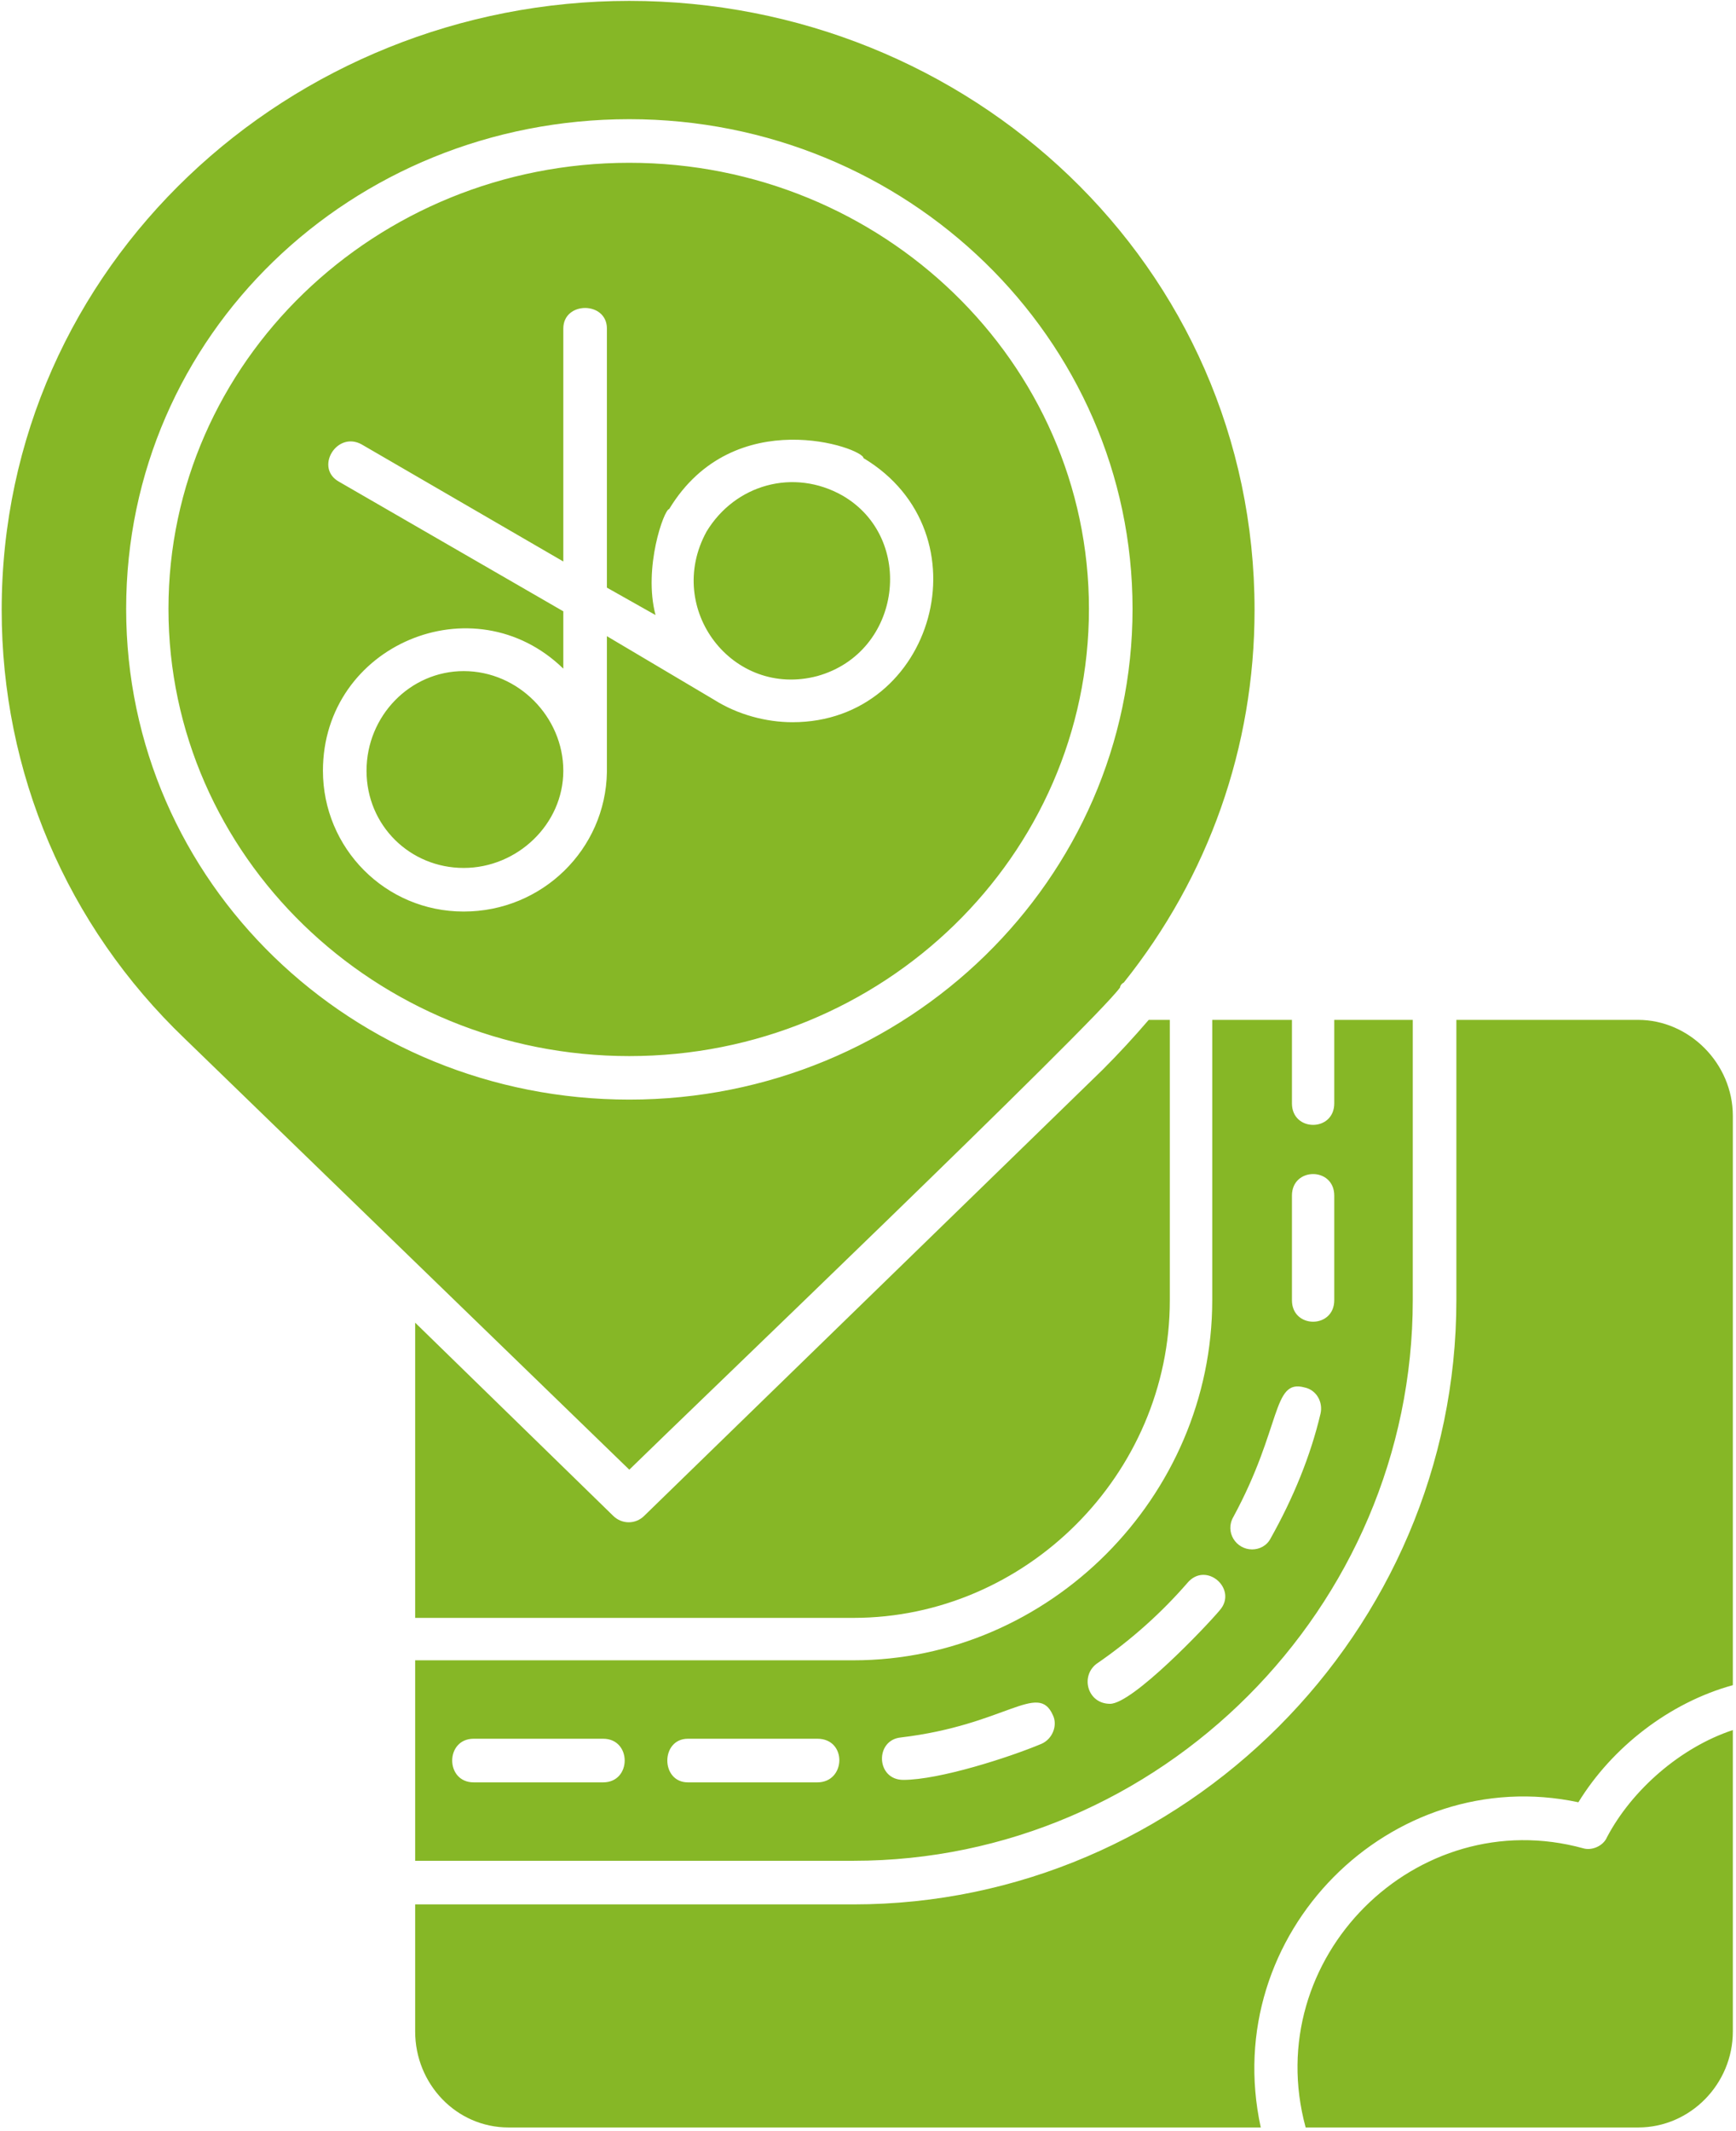<svg width="176" height="216" viewBox="0 0 176 216" fill="none" xmlns="http://www.w3.org/2000/svg">
<path fill-rule="evenodd" clip-rule="evenodd" d="M166.08 103.37H147.65V131.78C147.65 165.37 119.99 193.02 86.53 193.02H42.09V205.9C42.09 211.21 46.25 215.63 51.56 215.63H127.82C123.53 195.93 141.08 178.63 160.02 182.67C163.43 177.11 169.24 172.57 175.68 170.8V113.1C175.68 107.79 171.26 103.37 166.08 103.37ZM135.27 103.37V111.83C135.27 114.74 130.98 114.74 130.98 111.83V103.37H122.9V131.78C122.9 151.73 106.36 168.28 86.53 168.28H42.09V188.6H86.53C117.59 188.6 143.23 162.97 143.23 131.78V103.37H135.27ZM61.15 180.65H48.02C45.12 180.65 45.12 176.23 48.02 176.23H61.15C64.06 176.23 64.06 180.65 61.15 180.65ZM82.87 180.65H69.74C66.96 180.65 66.96 176.23 69.74 176.23H82.87C85.9 176.23 85.77 180.65 82.87 180.65ZM105.6 176.74C102.32 178.12 95.24 180.4 91.58 180.4C88.8 180.4 88.68 176.36 91.33 176.1C101.94 174.84 105.22 170.42 106.74 173.83C107.24 174.84 106.74 176.23 105.6 176.74ZM123.65 163.22C122.27 164.87 114.82 172.69 112.54 172.69C110.26 172.69 109.51 169.92 111.15 168.65C114.82 166.13 117.85 163.35 120.37 160.45C122.27 158.17 125.55 161.08 123.65 163.22ZM133.88 143.27C132.87 147.57 131.1 151.86 128.83 155.9C128.45 156.66 127.7 157.04 126.94 157.04C125.3 157.04 124.16 155.27 125.04 153.75C129.97 144.66 128.96 139.74 132.24 140.62C133.5 140.88 134.14 142.14 133.88 143.27ZM135.27 131.78C135.27 134.69 130.98 134.69 130.98 131.78V121.18C130.98 118.27 135.27 118.27 135.27 121.18V131.78ZM116.46 103.37C114.94 105.14 113.43 106.78 111.79 108.42L65.32 153.63C64.44 154.51 63.05 154.51 62.16 153.63L42.09 134.06V163.98H86.53C103.96 163.98 118.6 149.46 118.6 131.78V103.37H116.46ZM47.01 68.02C41.58 68.02 37.16 72.56 37.16 78.12C37.16 83.68 41.58 87.97 47.01 87.97C52.44 87.97 57.11 83.55 57.11 78.12C57.11 72.69 52.57 68.02 47.01 68.02ZM85.4 50.22C80.47 47.44 74.54 49.08 71.63 53.88C67.34 61.71 74.28 70.8 82.87 68.52C91.46 66.12 92.85 54.51 85.4 50.22ZM85.4 50.22C80.47 47.44 74.54 49.08 71.63 53.88C67.34 61.71 74.28 70.8 82.87 68.52C91.46 66.12 92.85 54.51 85.4 50.22ZM47.01 68.02C41.58 68.02 37.16 72.56 37.16 78.12C37.16 83.68 41.58 87.97 47.01 87.97C52.44 87.97 57.11 83.55 57.11 78.12C57.11 72.69 52.57 68.02 47.01 68.02ZM47.01 68.02C41.58 68.02 37.16 72.56 37.16 78.12C37.16 83.68 41.58 87.97 47.01 87.97C52.44 87.97 57.11 83.55 57.11 78.12C57.11 72.69 52.57 68.02 47.01 68.02ZM85.4 50.22C80.47 47.44 74.54 49.08 71.63 53.88C67.34 61.71 74.28 70.8 82.87 68.52C91.46 66.12 92.85 54.51 85.4 50.22ZM85.4 50.22C80.47 47.44 74.54 49.08 71.63 53.88C67.34 61.71 74.28 70.8 82.87 68.52C91.46 66.12 92.85 54.51 85.4 50.22ZM47.01 68.02C41.58 68.02 37.16 72.56 37.16 78.12C37.16 83.68 41.58 87.97 47.01 87.97C52.44 87.97 57.11 83.55 57.11 78.12C57.11 72.69 52.57 68.02 47.01 68.02ZM63.8 16.5C38.05 16.5 17.08 36.7 17.08 61.71C17.08 86.72 38.05 107.04 63.8 107.04C89.55 107.04 110.4 86.71 110.4 61.71C110.4 36.71 89.44 16.5 63.8 16.5ZM80.35 73.2C77.69 73.2 74.79 72.44 72.39 70.92L61.53 64.48V78.25C61.4 86.08 54.97 92.39 47.01 92.39C39.05 92.39 32.74 85.95 32.74 78.12C32.74 65.37 48.02 58.93 57.11 67.77V61.96L34.38 48.83C31.86 47.44 34.13 43.65 36.66 45.04L57.11 56.91V33.3C57.11 30.52 61.53 30.52 61.53 33.3V59.56L66.46 62.34C65.19 57.54 67.34 51.6 67.84 51.6C74.41 40.75 87.54 45.42 87.54 46.43C100.17 54 94.74 73.2 80.35 73.2ZM85.4 50.22C80.47 47.44 74.54 49.08 71.63 53.88C67.34 61.71 74.28 70.8 82.87 68.52C91.46 66.12 92.85 54.51 85.4 50.22ZM47.01 68.02C41.58 68.02 37.16 72.56 37.16 78.12C37.16 83.68 41.58 87.97 47.01 87.97C52.44 87.97 57.11 83.55 57.11 78.12C57.11 72.69 52.57 68.02 47.01 68.02ZM47.01 68.02C41.58 68.02 37.16 72.56 37.16 78.12C37.16 83.68 41.58 87.97 47.01 87.97C52.44 87.97 57.11 83.55 57.11 78.12C57.11 72.69 52.57 68.02 47.01 68.02ZM85.4 50.22C80.47 47.44 74.54 49.08 71.63 53.88C67.34 61.71 74.28 70.8 82.87 68.52C91.46 66.12 92.85 54.51 85.4 50.22ZM85.4 50.22C80.47 47.44 74.54 49.08 71.63 53.88C67.34 61.71 74.28 70.8 82.87 68.52C91.46 66.12 92.85 54.51 85.4 50.22ZM47.01 68.02C41.58 68.02 37.16 72.56 37.16 78.12C37.16 83.68 41.58 87.97 47.01 87.97C52.44 87.97 57.11 83.55 57.11 78.12C57.11 72.69 52.57 68.02 47.01 68.02ZM47.01 68.02C41.58 68.02 37.16 72.56 37.16 78.12C37.16 83.68 41.58 87.97 47.01 87.97C52.44 87.97 57.11 83.55 57.11 78.12C57.11 72.69 52.57 68.02 47.01 68.02ZM85.4 50.22C80.47 47.44 74.54 49.08 71.63 53.88C67.34 61.71 74.28 70.8 82.87 68.52C91.46 66.12 92.85 54.51 85.4 50.22ZM85.4 50.22C80.47 47.44 74.54 49.08 71.63 53.88C67.34 61.71 74.28 70.8 82.87 68.52C91.46 66.12 92.85 54.51 85.4 50.22ZM47.01 68.02C41.58 68.02 37.16 72.56 37.16 78.12C37.16 83.68 41.58 87.97 47.01 87.97C52.44 87.97 57.11 83.55 57.11 78.12C57.11 72.69 52.57 68.02 47.01 68.02ZM47.01 68.02C41.58 68.02 37.16 72.56 37.16 78.12C37.16 83.68 41.58 87.97 47.01 87.97C52.44 87.97 57.11 83.55 57.11 78.12C57.11 72.69 52.57 68.02 47.01 68.02ZM85.4 50.22C80.47 47.44 74.54 49.08 71.63 53.88C67.34 61.71 74.28 70.8 82.87 68.52C91.46 66.12 92.85 54.51 85.4 50.22ZM85.4 50.22C80.47 47.44 74.54 49.08 71.63 53.88C67.34 61.71 74.28 70.8 82.87 68.52C91.46 66.12 92.85 54.51 85.4 50.22ZM47.01 68.02C41.58 68.02 37.16 72.56 37.16 78.12C37.16 83.68 41.58 87.97 47.01 87.97C52.44 87.97 57.11 83.55 57.11 78.12C57.11 72.69 52.57 68.02 47.01 68.02ZM47.01 68.02C41.58 68.02 37.16 72.56 37.16 78.12C37.16 83.68 41.58 87.97 47.01 87.97C52.44 87.97 57.11 83.55 57.11 78.12C57.11 72.69 52.57 68.02 47.01 68.02ZM85.4 50.22C80.47 47.44 74.54 49.08 71.63 53.88C67.34 61.71 74.28 70.8 82.87 68.52C91.46 66.12 92.85 54.51 85.4 50.22ZM85.4 50.22C80.47 47.44 74.54 49.08 71.63 53.88C67.34 61.71 74.28 70.8 82.87 68.52C91.46 66.12 92.85 54.51 85.4 50.22ZM47.01 68.02C41.58 68.02 37.16 72.56 37.16 78.12C37.16 83.68 41.58 87.97 47.01 87.97C52.44 87.97 57.11 83.55 57.11 78.12C57.11 72.69 52.57 68.02 47.01 68.02ZM63.8 16.5C38.05 16.5 17.08 36.7 17.08 61.71C17.08 86.72 38.05 107.04 63.8 107.04C89.55 107.04 110.4 86.71 110.4 61.71C110.4 36.71 89.44 16.5 63.8 16.5ZM80.35 73.2C77.69 73.2 74.79 72.44 72.39 70.92L61.53 64.48V78.25C61.4 86.08 54.97 92.39 47.01 92.39C39.05 92.39 32.74 85.95 32.74 78.12C32.74 65.37 48.02 58.93 57.11 67.77V61.96L34.38 48.83C31.86 47.44 34.13 43.65 36.66 45.04L57.11 56.91V33.3C57.11 30.52 61.53 30.52 61.53 33.3V59.56L66.46 62.34C65.19 57.54 67.34 51.6 67.84 51.6C74.41 40.75 87.54 45.42 87.54 46.43C100.17 54 94.74 73.2 80.35 73.2ZM85.4 50.22C80.47 47.44 74.54 49.08 71.63 53.88C67.34 61.71 74.28 70.8 82.87 68.52C91.46 66.12 92.85 54.51 85.4 50.22ZM47.01 68.02C41.58 68.02 37.16 72.56 37.16 78.12C37.16 83.68 41.58 87.97 47.01 87.97C52.44 87.97 57.11 83.55 57.11 78.12C57.11 72.69 52.57 68.02 47.01 68.02ZM47.01 68.02C41.58 68.02 37.16 72.56 37.16 78.12C37.16 83.68 41.58 87.97 47.01 87.97C52.44 87.97 57.11 83.55 57.11 78.12C57.11 72.69 52.57 68.02 47.01 68.02ZM85.4 50.22C80.47 47.44 74.54 49.08 71.63 53.88C67.34 61.71 74.28 70.8 82.87 68.52C91.46 66.12 92.85 54.51 85.4 50.22ZM85.4 50.22C80.47 47.44 74.54 49.08 71.63 53.88C67.34 61.71 74.28 70.8 82.87 68.52C91.46 66.12 92.85 54.51 85.4 50.22ZM47.01 68.02C41.58 68.02 37.16 72.56 37.16 78.12C37.16 83.68 41.58 87.97 47.01 87.97C52.44 87.97 57.11 83.55 57.11 78.12C57.11 72.69 52.57 68.02 47.01 68.02ZM47.01 68.02C41.58 68.02 37.16 72.56 37.16 78.12C37.16 83.68 41.58 87.97 47.01 87.97C52.44 87.97 57.11 83.55 57.11 78.12C57.11 72.69 52.57 68.02 47.01 68.02ZM85.4 50.22C80.47 47.44 74.54 49.08 71.63 53.88C67.34 61.71 74.28 70.8 82.87 68.52C91.46 66.12 92.85 54.51 85.4 50.22ZM85.4 50.22C80.47 47.44 74.54 49.08 71.63 53.88C67.34 61.71 74.28 70.8 82.87 68.52C91.46 66.12 92.85 54.51 85.4 50.22ZM47.01 68.02C41.58 68.02 37.16 72.56 37.16 78.12C37.16 83.68 41.58 87.97 47.01 87.97C52.44 87.97 57.11 83.55 57.11 78.12C57.11 72.69 52.57 68.02 47.01 68.02ZM63.8 16.5C38.05 16.5 17.08 36.7 17.08 61.71C17.08 86.72 38.05 107.04 63.8 107.04C89.55 107.04 110.4 86.71 110.4 61.71C110.4 36.71 89.44 16.5 63.8 16.5ZM80.35 73.2C77.69 73.2 74.79 72.44 72.39 70.92L61.53 64.48V78.25C61.4 86.08 54.97 92.39 47.01 92.39C39.05 92.39 32.74 85.95 32.74 78.12C32.74 65.37 48.02 58.93 57.11 67.77V61.96L34.38 48.83C31.86 47.44 34.13 43.65 36.66 45.04L57.11 56.91V33.3C57.11 30.52 61.53 30.52 61.53 33.3V59.56L66.46 62.34C65.19 57.54 67.34 51.6 67.84 51.6C74.41 40.75 87.54 45.42 87.54 46.43C100.17 54 94.74 73.2 80.35 73.2ZM85.4 50.22C80.47 47.44 74.54 49.08 71.63 53.88C67.34 61.71 74.28 70.8 82.87 68.52C91.46 66.12 92.85 54.51 85.4 50.22ZM47.01 68.02C41.58 68.02 37.16 72.56 37.16 78.12C37.16 83.68 41.58 87.97 47.01 87.97C52.44 87.97 57.11 83.55 57.11 78.12C57.11 72.69 52.57 68.02 47.01 68.02ZM47.01 68.02C41.58 68.02 37.16 72.56 37.16 78.12C37.16 83.68 41.58 87.97 47.01 87.97C52.44 87.97 57.11 83.55 57.11 78.12C57.11 72.69 52.57 68.02 47.01 68.02ZM85.4 50.22C80.47 47.44 74.54 49.08 71.63 53.88C67.34 61.71 74.28 70.8 82.87 68.52C91.46 66.12 92.85 54.51 85.4 50.22ZM85.4 50.22C80.47 47.44 74.54 49.08 71.63 53.88C67.34 61.71 74.28 70.8 82.87 68.52C91.46 66.12 92.85 54.51 85.4 50.22ZM47.01 68.02C41.58 68.02 37.16 72.56 37.16 78.12C37.16 83.68 41.58 87.97 47.01 87.97C52.44 87.97 57.11 83.55 57.11 78.12C57.11 72.69 52.57 68.02 47.01 68.02ZM47.01 68.02C41.58 68.02 37.16 72.56 37.16 78.12C37.16 83.68 41.58 87.97 47.01 87.97C52.44 87.97 57.11 83.55 57.11 78.12C57.11 72.69 52.57 68.02 47.01 68.02ZM85.4 50.22C80.47 47.44 74.54 49.08 71.63 53.88C67.34 61.71 74.28 70.8 82.87 68.52C91.46 66.12 92.85 54.51 85.4 50.22ZM85.4 50.22C80.47 47.44 74.54 49.08 71.63 53.88C67.34 61.71 74.28 70.8 82.87 68.52C91.46 66.12 92.85 54.51 85.4 50.22ZM47.01 68.02C41.58 68.02 37.16 72.56 37.16 78.12C37.16 83.68 41.58 87.97 47.01 87.97C52.44 87.97 57.11 83.55 57.11 78.12C57.11 72.69 52.57 68.02 47.01 68.02ZM63.8 16.5C38.05 16.5 17.08 36.7 17.08 61.71C17.08 86.72 38.05 107.04 63.8 107.04C89.55 107.04 110.4 86.71 110.4 61.71C110.4 36.71 89.44 16.5 63.8 16.5ZM80.35 73.2C77.69 73.2 74.79 72.44 72.39 70.92L61.53 64.48V78.25C61.4 86.08 54.97 92.39 47.01 92.39C39.05 92.39 32.74 85.95 32.74 78.12C32.74 65.37 48.02 58.93 57.11 67.77V61.96L34.38 48.83C31.86 47.44 34.13 43.65 36.66 45.04L57.11 56.91V33.3C57.11 30.52 61.53 30.52 61.53 33.3V59.56L66.46 62.34C65.19 57.54 67.34 51.6 67.84 51.6C74.41 40.75 87.54 45.42 87.54 46.43C100.17 54 94.74 73.2 80.35 73.2ZM85.4 50.22C80.47 47.44 74.54 49.08 71.63 53.88C67.34 61.71 74.28 70.8 82.87 68.52C91.46 66.12 92.85 54.51 85.4 50.22ZM47.01 68.02C41.58 68.02 37.16 72.56 37.16 78.12C37.16 83.68 41.58 87.97 47.01 87.97C52.44 87.97 57.11 83.55 57.11 78.12C57.11 72.69 52.57 68.02 47.01 68.02ZM63.8 16.5C38.05 16.5 17.08 36.7 17.08 61.71C17.08 86.72 38.05 107.04 63.8 107.04C89.55 107.04 110.4 86.71 110.4 61.71C110.4 36.71 89.44 16.5 63.8 16.5ZM80.35 73.2C77.69 73.2 74.79 72.44 72.39 70.92L61.53 64.48V78.25C61.4 86.08 54.97 92.39 47.01 92.39C39.05 92.39 32.74 85.95 32.74 78.12C32.74 65.37 48.02 58.93 57.11 67.77V61.96L34.38 48.83C31.86 47.44 34.13 43.65 36.66 45.04L57.11 56.91V33.3C57.11 30.52 61.53 30.52 61.53 33.3V59.56L66.46 62.34C65.19 57.54 67.34 51.6 67.84 51.6C74.41 40.75 87.54 45.42 87.54 46.43C100.17 54 94.74 73.2 80.35 73.2ZM85.4 50.22C80.47 47.44 74.54 49.08 71.63 53.88C67.34 61.71 74.28 70.8 82.87 68.52C91.46 66.12 92.85 54.51 85.4 50.22ZM47.01 68.02C41.58 68.02 37.16 72.56 37.16 78.12C37.16 83.68 41.58 87.97 47.01 87.97C52.44 87.97 57.11 83.55 57.11 78.12C57.11 72.69 52.57 68.02 47.01 68.02ZM63.8 0.09C29.46 0.09 0.17 26.86 0.17 61.83C0.17 78.25 6.73 93.78 18.73 105.27L63.8 148.96C69.86 143.02 111.03 103.63 113.55 100.09C113.55 99.96 113.68 99.71 113.93 99.59C122.52 88.85 127.19 75.72 127.19 61.83C127.19 26.86 98.28 0.09 63.8 0.09ZM63.8 111.45C35.77 111.45 12.79 89.48 12.79 61.71C12.79 33.94 35.65 12.08 63.8 12.08C91.95 12.08 114.82 34.31 114.82 61.71C114.82 89.11 91.96 111.45 63.8 111.45ZM63.8 16.5C38.05 16.5 17.08 36.7 17.08 61.71C17.08 86.72 38.05 107.04 63.8 107.04C89.55 107.04 110.4 86.71 110.4 61.71C110.4 36.71 89.44 16.5 63.8 16.5ZM80.35 73.2C77.69 73.2 74.79 72.44 72.39 70.92L61.53 64.48V78.25C61.4 86.08 54.97 92.39 47.01 92.39C39.05 92.39 32.74 85.95 32.74 78.12C32.74 65.37 48.02 58.93 57.11 67.77V61.96L34.38 48.83C31.86 47.44 34.13 43.65 36.66 45.04L57.11 56.91V33.3C57.11 30.52 61.53 30.52 61.53 33.3V59.56L66.46 62.34C65.19 57.54 67.34 51.6 67.84 51.6C74.41 40.75 87.54 45.42 87.54 46.43C100.17 54 94.74 73.2 80.35 73.2ZM85.4 50.22C80.47 47.44 74.54 49.08 71.63 53.88C67.34 61.71 74.28 70.8 82.87 68.52C91.46 66.12 92.85 54.51 85.4 50.22ZM47.01 68.02C41.58 68.02 37.16 72.56 37.16 78.12C37.16 83.68 41.58 87.97 47.01 87.97C52.44 87.97 57.11 83.55 57.11 78.12C57.11 72.69 52.57 68.02 47.01 68.02ZM47.01 68.02C41.58 68.02 37.16 72.56 37.16 78.12C37.16 83.68 41.58 87.97 47.01 87.97C52.44 87.97 57.11 83.55 57.11 78.12C57.11 72.69 52.57 68.02 47.01 68.02ZM85.4 50.22C80.47 47.44 74.54 49.08 71.63 53.88C67.34 61.71 74.28 70.8 82.87 68.52C91.46 66.12 92.85 54.51 85.4 50.22ZM85.4 50.22C80.47 47.44 74.54 49.08 71.63 53.88C67.34 61.71 74.28 70.8 82.87 68.52C91.46 66.12 92.85 54.51 85.4 50.22ZM47.01 68.02C41.58 68.02 37.16 72.56 37.16 78.12C37.16 83.68 41.58 87.97 47.01 87.97C52.44 87.97 57.11 83.55 57.11 78.12C57.11 72.69 52.57 68.02 47.01 68.02ZM63.8 16.5C38.05 16.5 17.08 36.7 17.08 61.71C17.08 86.72 38.05 107.04 63.8 107.04C89.55 107.04 110.4 86.71 110.4 61.71C110.4 36.71 89.44 16.5 63.8 16.5ZM80.35 73.2C77.69 73.2 74.79 72.44 72.39 70.92L61.53 64.48V78.25C61.4 86.08 54.97 92.39 47.01 92.39C39.05 92.39 32.74 85.95 32.74 78.12C32.74 65.37 48.02 58.93 57.11 67.77V61.96L34.38 48.83C31.86 47.44 34.13 43.65 36.66 45.04L57.11 56.91V33.3C57.11 30.52 61.53 30.52 61.53 33.3V59.56L66.46 62.34C65.19 57.54 67.34 51.6 67.84 51.6C74.41 40.75 87.54 45.42 87.54 46.43C100.17 54 94.74 73.2 80.35 73.2ZM85.4 50.22C80.47 47.44 74.54 49.08 71.63 53.88C67.34 61.71 74.28 70.8 82.87 68.52C91.46 66.12 92.85 54.51 85.4 50.22ZM47.01 68.02C41.58 68.02 37.16 72.56 37.16 78.12C37.16 83.68 41.58 87.97 47.01 87.97C52.44 87.97 57.11 83.55 57.11 78.12C57.11 72.69 52.57 68.02 47.01 68.02ZM47.01 68.02C41.58 68.02 37.16 72.56 37.16 78.12C37.16 83.68 41.58 87.97 47.01 87.97C52.44 87.97 57.11 83.55 57.11 78.12C57.11 72.69 52.57 68.02 47.01 68.02ZM85.4 50.22C80.47 47.44 74.54 49.08 71.63 53.88C67.34 61.71 74.28 70.8 82.87 68.52C91.46 66.12 92.85 54.51 85.4 50.22ZM85.4 50.22C80.47 47.44 74.54 49.08 71.63 53.88C67.34 61.71 74.28 70.8 82.87 68.52C91.46 66.12 92.85 54.51 85.4 50.22ZM47.01 68.02C41.58 68.02 37.16 72.56 37.16 78.12C37.16 83.68 41.58 87.97 47.01 87.97C52.44 87.97 57.11 83.55 57.11 78.12C57.11 72.69 52.57 68.02 47.01 68.02ZM63.8 16.5C38.05 16.5 17.08 36.7 17.08 61.71C17.08 86.72 38.05 107.04 63.8 107.04C89.55 107.04 110.4 86.71 110.4 61.71C110.4 36.71 89.44 16.5 63.8 16.5ZM80.35 73.2C77.69 73.2 74.79 72.44 72.39 70.92L61.53 64.48V78.25C61.4 86.08 54.97 92.39 47.01 92.39C39.05 92.39 32.74 85.95 32.74 78.12C32.74 65.37 48.02 58.93 57.11 67.77V61.96L34.38 48.83C31.86 47.44 34.13 43.65 36.66 45.04L57.11 56.91V33.3C57.11 30.52 61.53 30.52 61.53 33.3V59.56L66.46 62.34C65.19 57.54 67.34 51.6 67.84 51.6C74.41 40.75 87.54 45.42 87.54 46.43C100.17 54 94.74 73.2 80.35 73.2ZM85.4 50.22C80.47 47.44 74.54 49.08 71.63 53.88C67.34 61.71 74.28 70.8 82.87 68.52C91.46 66.12 92.85 54.51 85.4 50.22ZM47.01 68.02C41.58 68.02 37.16 72.56 37.16 78.12C37.16 83.68 41.58 87.97 47.01 87.97C52.44 87.97 57.11 83.55 57.11 78.12C57.11 72.69 52.57 68.02 47.01 68.02ZM47.01 68.02C41.58 68.02 37.16 72.56 37.16 78.12C37.16 83.68 41.58 87.97 47.01 87.97C52.44 87.97 57.11 83.55 57.11 78.12C57.11 72.69 52.57 68.02 47.01 68.02ZM85.4 50.22C80.47 47.44 74.54 49.08 71.63 53.88C67.34 61.71 74.28 70.8 82.87 68.52C91.46 66.12 92.85 54.51 85.4 50.22ZM85.4 50.22C80.47 47.44 74.54 49.08 71.63 53.88C67.34 61.71 74.28 70.8 82.87 68.52C91.46 66.12 92.85 54.51 85.4 50.22ZM47.01 68.02C41.58 68.02 37.16 72.56 37.16 78.12C37.16 83.68 41.58 87.97 47.01 87.97C52.44 87.97 57.11 83.55 57.11 78.12C57.11 72.69 52.57 68.02 47.01 68.02ZM47.01 68.02C41.58 68.02 37.16 72.56 37.16 78.12C37.16 83.68 41.58 87.97 47.01 87.97C52.44 87.97 57.11 83.55 57.11 78.12C57.11 72.69 52.57 68.02 47.01 68.02ZM85.4 50.22C80.47 47.44 74.54 49.08 71.63 53.88C67.34 61.71 74.28 70.8 82.87 68.52C91.46 66.12 92.85 54.51 85.4 50.22ZM85.4 50.22C80.47 47.44 74.54 49.08 71.63 53.88C67.34 61.71 74.28 70.8 82.87 68.52C91.46 66.12 92.85 54.51 85.4 50.22ZM47.01 68.02C41.58 68.02 37.16 72.56 37.16 78.12C37.16 83.68 41.58 87.97 47.01 87.97C52.44 87.97 57.11 83.55 57.11 78.12C57.11 72.69 52.57 68.02 47.01 68.02ZM47.01 68.02C41.58 68.02 37.16 72.56 37.16 78.12C37.16 83.68 41.58 87.97 47.01 87.97C52.44 87.97 57.11 83.55 57.11 78.12C57.11 72.69 52.57 68.02 47.01 68.02ZM85.4 50.22C80.47 47.44 74.54 49.08 71.63 53.88C67.34 61.71 74.28 70.8 82.87 68.52C91.46 66.12 92.85 54.51 85.4 50.22ZM85.4 50.22C80.47 47.44 74.54 49.08 71.63 53.88C67.34 61.71 74.28 70.8 82.87 68.52C91.46 66.12 92.85 54.51 85.4 50.22ZM47.01 68.02C41.58 68.02 37.16 72.56 37.16 78.12C37.16 83.68 41.58 87.97 47.01 87.97C52.44 87.97 57.11 83.55 57.11 78.12C57.11 72.69 52.57 68.02 47.01 68.02ZM63.8 16.5C38.05 16.5 17.08 36.7 17.08 61.71C17.08 86.72 38.05 107.04 63.8 107.04C89.55 107.04 110.4 86.71 110.4 61.71C110.4 36.71 89.44 16.5 63.8 16.5ZM80.35 73.2C77.69 73.2 74.79 72.44 72.39 70.92L61.53 64.48V78.25C61.4 86.08 54.97 92.39 47.01 92.39C39.05 92.39 32.74 85.95 32.74 78.12C32.74 65.37 48.02 58.93 57.11 67.77V61.96L34.38 48.83C31.86 47.44 34.13 43.65 36.66 45.04L57.11 56.91V33.3C57.11 30.52 61.53 30.52 61.53 33.3V59.56L66.46 62.34C65.19 57.54 67.34 51.6 67.84 51.6C74.41 40.75 87.54 45.42 87.54 46.43C100.17 54 94.74 73.2 80.35 73.2ZM85.4 50.22C80.47 47.44 74.54 49.08 71.63 53.88C67.34 61.71 74.28 70.8 82.87 68.52C91.46 66.12 92.85 54.51 85.4 50.22ZM47.01 68.02C41.58 68.02 37.16 72.56 37.16 78.12C37.16 83.68 41.58 87.97 47.01 87.97C52.44 87.97 57.11 83.55 57.11 78.12C57.11 72.69 52.57 68.02 47.01 68.02ZM47.01 68.02C41.58 68.02 37.16 72.56 37.16 78.12C37.16 83.68 41.58 87.97 47.01 87.97C52.44 87.97 57.11 83.55 57.11 78.12C57.11 72.69 52.57 68.02 47.01 68.02ZM85.4 50.22C80.47 47.44 74.54 49.08 71.63 53.88C67.34 61.71 74.28 70.8 82.87 68.52C91.46 66.12 92.85 54.51 85.4 50.22ZM85.4 50.22C80.47 47.44 74.54 49.08 71.63 53.88C67.34 61.71 74.28 70.8 82.87 68.52C91.46 66.12 92.85 54.51 85.4 50.22ZM47.01 68.02C41.58 68.02 37.16 72.56 37.16 78.12C37.16 83.68 41.58 87.97 47.01 87.97C52.44 87.97 57.11 83.55 57.11 78.12C57.11 72.69 52.57 68.02 47.01 68.02ZM47.01 68.02C41.58 68.02 37.16 72.56 37.16 78.12C37.16 83.68 41.58 87.97 47.01 87.97C52.44 87.97 57.11 83.55 57.11 78.12C57.11 72.69 52.57 68.02 47.01 68.02ZM85.4 50.22C80.47 47.44 74.54 49.08 71.63 53.88C67.34 61.71 74.28 70.8 82.87 68.52C91.46 66.12 92.85 54.51 85.4 50.22ZM85.4 50.22C80.47 47.44 74.54 49.08 71.63 53.88C67.34 61.71 74.28 70.8 82.87 68.52C91.46 66.12 92.85 54.51 85.4 50.22ZM47.01 68.02C41.58 68.02 37.16 72.56 37.16 78.12C37.16 83.68 41.58 87.97 47.01 87.97C52.44 87.97 57.11 83.55 57.11 78.12C57.11 72.69 52.57 68.02 47.01 68.02ZM47.01 68.02C41.58 68.02 37.16 72.56 37.16 78.12C37.16 83.68 41.58 87.97 47.01 87.97C52.44 87.97 57.11 83.55 57.11 78.12C57.11 72.69 52.57 68.02 47.01 68.02ZM85.4 50.22C80.47 47.44 74.54 49.08 71.63 53.88C67.34 61.71 74.28 70.8 82.87 68.52C91.46 66.12 92.85 54.51 85.4 50.22ZM85.4 50.22C80.47 47.44 74.54 49.08 71.63 53.88C67.34 61.71 74.28 70.8 82.87 68.52C91.46 66.12 92.85 54.51 85.4 50.22ZM47.01 68.02C41.58 68.02 37.16 72.56 37.16 78.12C37.16 83.68 41.58 87.97 47.01 87.97C52.44 87.97 57.11 83.55 57.11 78.12C57.11 72.69 52.57 68.02 47.01 68.02ZM63.8 16.5C38.05 16.5 17.08 36.7 17.08 61.71C17.08 86.72 38.05 107.04 63.8 107.04C89.55 107.04 110.4 86.71 110.4 61.71C110.4 36.71 89.44 16.5 63.8 16.5ZM80.35 73.2C77.69 73.2 74.79 72.44 72.39 70.92L61.53 64.48V78.25C61.4 86.08 54.97 92.39 47.01 92.39C39.05 92.39 32.74 85.95 32.74 78.12C32.74 65.37 48.02 58.93 57.11 67.77V61.96L34.38 48.83C31.86 47.44 34.13 43.65 36.66 45.04L57.11 56.91V33.3C57.11 30.52 61.53 30.52 61.53 33.3V59.56L66.46 62.34C65.19 57.54 67.34 51.6 67.84 51.6C74.41 40.75 87.54 45.42 87.54 46.43C100.17 54 94.74 73.2 80.35 73.2ZM85.4 50.22C80.47 47.44 74.54 49.08 71.63 53.88C67.34 61.71 74.28 70.8 82.87 68.52C91.46 66.12 92.85 54.51 85.4 50.22ZM47.01 68.02C41.58 68.02 37.16 72.56 37.16 78.12C37.16 83.68 41.58 87.97 47.01 87.97C52.44 87.97 57.11 83.55 57.11 78.12C57.11 72.69 52.57 68.02 47.01 68.02ZM47.01 68.02C41.58 68.02 37.16 72.56 37.16 78.12C37.16 83.68 41.58 87.97 47.01 87.97C52.44 87.97 57.11 83.55 57.11 78.12C57.11 72.69 52.57 68.02 47.01 68.02ZM85.4 50.22C80.47 47.44 74.54 49.08 71.63 53.88C67.34 61.71 74.28 70.8 82.87 68.52C91.46 66.12 92.85 54.51 85.4 50.22ZM85.4 50.22C80.47 47.44 74.54 49.08 71.63 53.88C67.34 61.71 74.28 70.8 82.87 68.52C91.46 66.12 92.85 54.51 85.4 50.22ZM47.01 68.02C41.58 68.02 37.16 72.56 37.16 78.12C37.16 83.68 41.58 87.97 47.01 87.97C52.44 87.97 57.11 83.55 57.11 78.12C57.11 72.69 52.57 68.02 47.01 68.02ZM47.01 68.02C41.58 68.02 37.16 72.56 37.16 78.12C37.16 83.68 41.58 87.97 47.01 87.97C52.44 87.97 57.11 83.55 57.11 78.12C57.11 72.69 52.57 68.02 47.01 68.02ZM85.4 50.22C80.47 47.44 74.54 49.08 71.63 53.88C67.34 61.71 74.28 70.8 82.87 68.52C91.46 66.12 92.85 54.51 85.4 50.22ZM85.4 50.22C80.47 47.44 74.54 49.08 71.63 53.88C67.34 61.71 74.28 70.8 82.87 68.52C91.46 66.12 92.85 54.51 85.4 50.22ZM47.01 68.02C41.58 68.02 37.16 72.56 37.16 78.12C37.16 83.68 41.58 87.97 47.01 87.97C52.44 87.97 57.11 83.55 57.11 78.12C57.11 72.69 52.57 68.02 47.01 68.02ZM85.4 50.22C80.47 47.44 74.54 49.08 71.63 53.88C67.34 61.71 74.28 70.8 82.87 68.52C91.46 66.12 92.85 54.51 85.4 50.22ZM47.01 68.02C41.58 68.02 37.16 72.56 37.16 78.12C37.16 83.68 41.58 87.97 47.01 87.97C52.44 87.97 57.11 83.55 57.11 78.12C57.11 72.69 52.57 68.02 47.01 68.02ZM47.01 68.02C41.58 68.02 37.16 72.56 37.16 78.12C37.16 83.68 41.58 87.97 47.01 87.97C52.44 87.97 57.11 83.55 57.11 78.12C57.11 72.69 52.57 68.02 47.01 68.02ZM85.4 50.22C80.47 47.44 74.54 49.08 71.63 53.88C67.34 61.71 74.28 70.8 82.87 68.52C91.46 66.12 92.85 54.51 85.4 50.22ZM85.4 50.22C80.47 47.44 74.54 49.08 71.63 53.88C67.34 61.71 74.28 70.8 82.87 68.52C91.46 66.12 92.85 54.51 85.4 50.22ZM47.01 68.02C41.58 68.02 37.16 72.56 37.16 78.12C37.16 83.68 41.58 87.97 47.01 87.97C52.44 87.97 57.11 83.55 57.11 78.12C57.11 72.69 52.57 68.02 47.01 68.02ZM47.01 68.02C41.58 68.02 37.16 72.56 37.16 78.12C37.16 83.68 41.58 87.97 47.01 87.97C52.44 87.97 57.11 83.55 57.11 78.12C57.11 72.69 52.57 68.02 47.01 68.02ZM85.4 50.22C80.47 47.44 74.54 49.08 71.63 53.88C67.34 61.71 74.28 70.8 82.87 68.52C91.46 66.12 92.85 54.51 85.4 50.22ZM85.4 50.22C80.47 47.44 74.54 49.08 71.63 53.88C67.34 61.71 74.28 70.8 82.87 68.52C91.46 66.12 92.85 54.51 85.4 50.22ZM47.01 68.02C41.58 68.02 37.16 72.56 37.16 78.12C37.16 83.68 41.58 87.97 47.01 87.97C52.44 87.97 57.11 83.55 57.11 78.12C57.11 72.69 52.57 68.02 47.01 68.02ZM63.8 16.5C38.05 16.5 17.08 36.7 17.08 61.71C17.08 86.72 38.05 107.04 63.8 107.04C89.55 107.04 110.4 86.71 110.4 61.71C110.4 36.71 89.44 16.5 63.8 16.5ZM80.35 73.2C77.69 73.2 74.79 72.44 72.39 70.92L61.53 64.48V78.25C61.4 86.08 54.97 92.39 47.01 92.39C39.05 92.39 32.74 85.95 32.74 78.12C32.74 65.37 48.02 58.93 57.11 67.77V61.96L34.38 48.83C31.86 47.44 34.13 43.65 36.66 45.04L57.11 56.91V33.3C57.11 30.52 61.53 30.52 61.53 33.3V59.56L66.46 62.34C65.19 57.54 67.34 51.6 67.84 51.6C74.41 40.75 87.54 45.42 87.54 46.43C100.17 54 94.74 73.2 80.35 73.2ZM85.4 50.22C80.47 47.44 74.54 49.08 71.63 53.88C67.34 61.71 74.28 70.8 82.87 68.52C91.46 66.12 92.85 54.51 85.4 50.22ZM47.01 68.02C41.58 68.02 37.16 72.56 37.16 78.12C37.16 83.68 41.58 87.97 47.01 87.97C52.44 87.97 57.11 83.55 57.11 78.12C57.11 72.69 52.57 68.02 47.01 68.02ZM47.01 68.02C41.58 68.02 37.16 72.56 37.16 78.12C37.16 83.68 41.58 87.97 47.01 87.97C52.44 87.97 57.11 83.55 57.11 78.12C57.11 72.69 52.57 68.02 47.01 68.02ZM85.4 50.22C80.47 47.44 74.54 49.08 71.63 53.88C67.34 61.71 74.28 70.8 82.87 68.52C91.46 66.12 92.85 54.51 85.4 50.22ZM85.4 50.22C80.47 47.44 74.54 49.08 71.63 53.88C67.34 61.71 74.28 70.8 82.87 68.52C91.46 66.12 92.85 54.51 85.4 50.22ZM47.01 68.02C41.58 68.02 37.16 72.56 37.16 78.12C37.16 83.68 41.58 87.97 47.01 87.97C52.44 87.97 57.11 83.55 57.11 78.12C57.11 72.69 52.57 68.02 47.01 68.02ZM47.01 68.02C41.58 68.02 37.16 72.56 37.16 78.12C37.16 83.68 41.58 87.97 47.01 87.97C52.44 87.97 57.11 83.55 57.11 78.12C57.11 72.69 52.57 68.02 47.01 68.02ZM85.4 50.22C80.47 47.44 74.54 49.08 71.63 53.88C67.34 61.71 74.28 70.8 82.87 68.52C91.46 66.12 92.85 54.51 85.4 50.22ZM85.4 50.22C80.47 47.44 74.54 49.08 71.63 53.88C67.34 61.71 74.28 70.8 82.87 68.52C91.46 66.12 92.85 54.51 85.4 50.22ZM47.01 68.02C41.58 68.02 37.16 72.56 37.16 78.12C37.16 83.68 41.58 87.97 47.01 87.97C52.44 87.97 57.11 83.55 57.11 78.12C57.11 72.69 52.57 68.02 47.01 68.02ZM85.4 50.22C80.47 47.44 74.54 49.08 71.63 53.88C67.34 61.71 74.28 70.8 82.87 68.52C91.46 66.12 92.85 54.51 85.4 50.22ZM47.01 68.02C41.58 68.02 37.16 72.56 37.16 78.12C37.16 83.68 41.58 87.97 47.01 87.97C52.44 87.97 57.11 83.55 57.11 78.12C57.11 72.69 52.57 68.02 47.01 68.02ZM162.92 186.21C162.55 187.09 161.41 187.59 160.53 187.34C143.61 182.67 127.7 198.45 132.37 215.63H166.08C171.38 215.63 175.68 211.21 175.68 205.9V175.35C170.37 177.11 165.45 181.41 162.92 186.21Z" fill="#86B726"/>
</svg>
